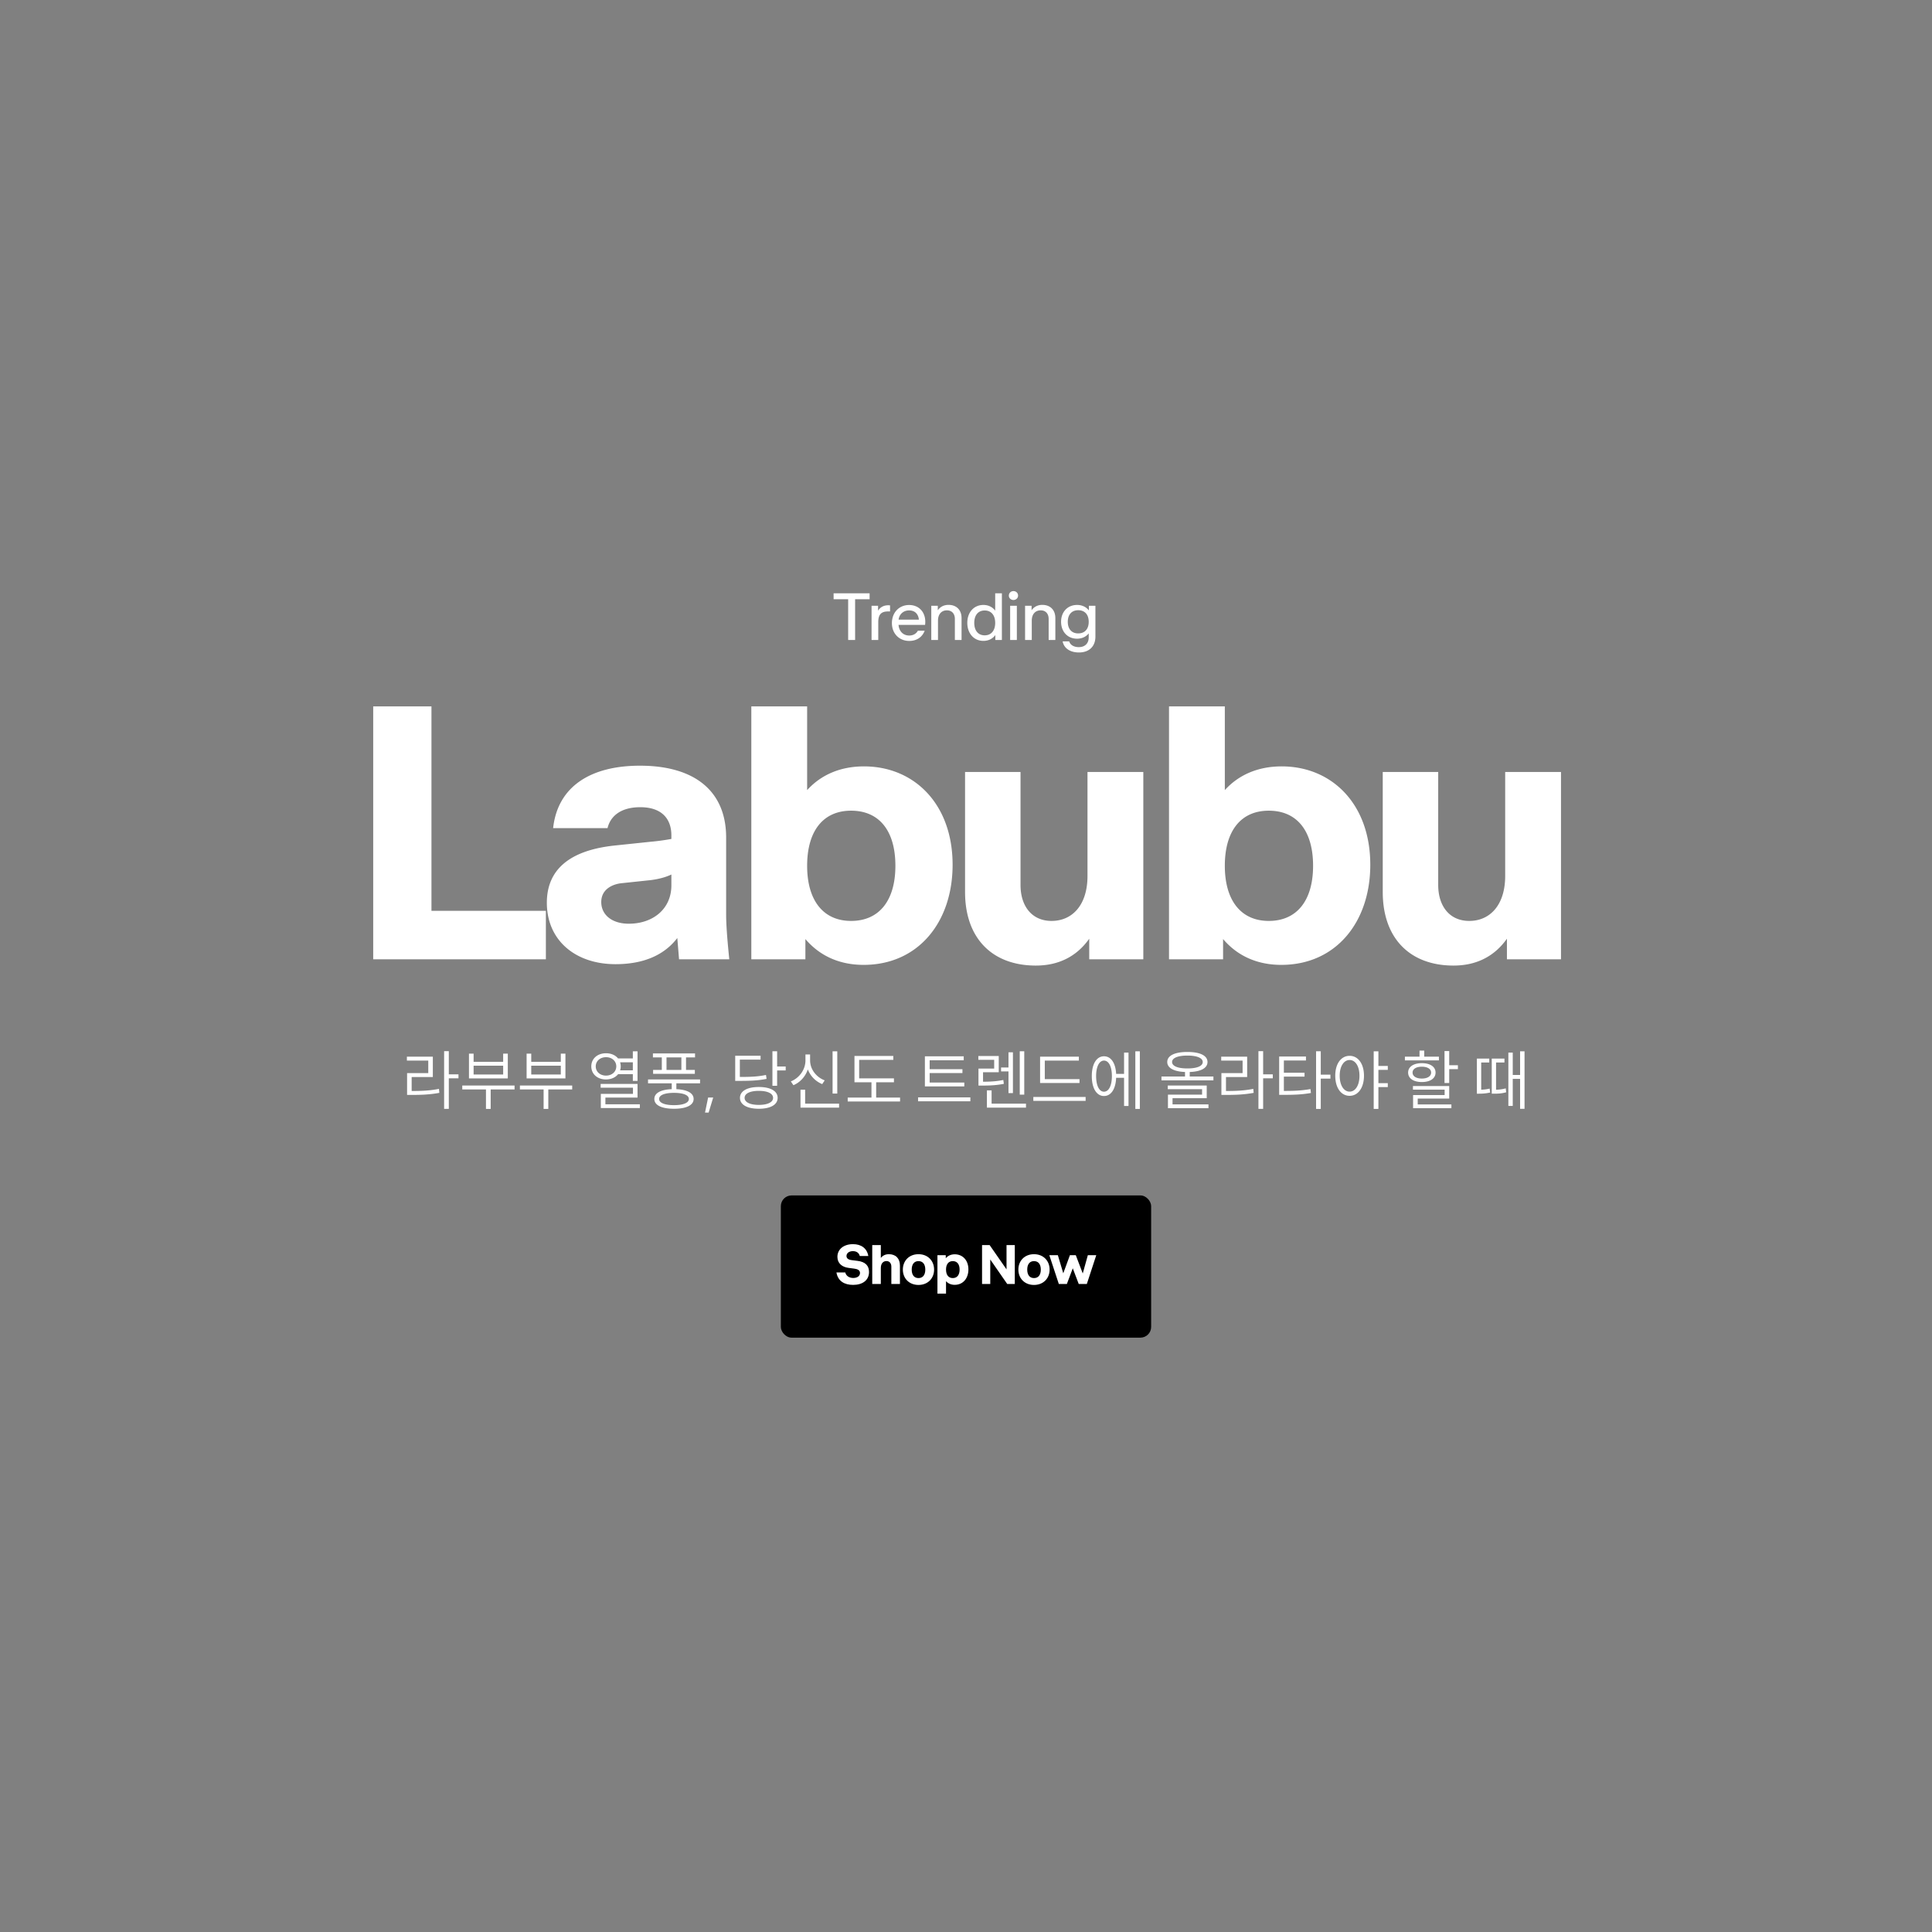 <svg width="720" height="720" viewBox="0 0 720 720" fill="none" xmlns="http://www.w3.org/2000/svg"><rect x="0" y="0" width="720" height="720" fill="#808080" stroke="none"/><path d="M316.084 238.5v-15.192h-5.424V221.1h13.416v2.208h-5.4V238.5h-2.592zm8.721 0v-12.744h2.424v1.824c.816-1.296 2.088-2.016 3.816-2.016.24 0 .456.024.648.048v2.256h-.744c-2.52 0-3.648 1.104-3.648 3.984v6.648h-2.496zm14.063.36c-3.768 0-6.48-2.76-6.48-6.648 0-3.96 2.712-6.744 6.408-6.744 4.08 0 6.504 3.216 5.952 7.416h-9.888c.192 2.424 1.776 3.96 3.984 3.96 1.512 0 2.64-.72 3.216-1.8h2.544c-.84 2.28-2.88 3.816-5.736 3.816zm-3.984-7.944h7.56c-.216-2.064-1.464-3.432-3.648-3.432-2.16 0-3.648 1.44-3.912 3.432zm12.182 7.584v-12.744h2.424v1.68c.912-1.32 2.304-2.016 4.008-2.016 2.928 0 4.848 1.872 4.848 4.92v8.16h-2.496v-7.848c0-1.824-1.008-3.192-2.976-3.192-1.944 0-3.312 1.368-3.312 3.84v7.2h-2.496zm19.42.336c-3.6 0-6-2.832-6-6.72 0-3.984 2.496-6.672 6-6.672 1.872 0 3.384.792 4.392 2.112V221.1h2.496v17.4h-2.448v-1.824c-1.008 1.368-2.544 2.16-4.44 2.16zm-3.408-6.696c0 2.856 1.464 4.632 3.888 4.632s3.912-1.776 3.912-4.632c0-2.88-1.488-4.632-3.912-4.632s-3.888 1.752-3.888 4.632zm12.894-10.176c0-.96.744-1.68 1.728-1.68.96 0 1.704.72 1.704 1.68 0 .936-.792 1.632-1.704 1.632-.984 0-1.728-.696-1.728-1.632zm.48 16.536v-12.744h2.496V238.5h-2.496zm5.564 0v-12.744h2.424v1.68c.912-1.32 2.304-2.016 4.008-2.016 2.928 0 4.848 1.872 4.848 4.92v8.16H390.8v-7.848c0-1.824-1.008-3.192-2.976-3.192-1.944 0-3.312 1.368-3.312 3.84v7.2h-2.496zm20.068 4.656c-3.168 0-5.544-1.464-6.072-4.128h2.448c.408 1.344 1.752 2.136 3.576 2.136 2.376 0 3.696-1.488 3.696-3.6v-1.512c-1.008 1.248-2.52 1.968-4.344 1.968-3.576 0-5.952-2.64-5.952-6.312 0-3.72 2.472-6.264 5.952-6.264 1.896 0 3.408.768 4.416 2.04v-1.728h2.424v11.472c0 3.624-2.28 5.928-6.144 5.928zm-4.152-11.424c0 2.688 1.464 4.32 3.888 4.32 2.448 0 3.912-1.632 3.912-4.32 0-2.688-1.464-4.32-3.912-4.32-2.424 0-3.888 1.632-3.888 4.32zM139.083 357.5v-94.25h21.71v76.18h42.64v18.07h-64.35zm90.32 1.82c-15.08 0-25.61-8.97-25.61-22.88 0-12.35 8.45-19.5 25.09-21.32l13.65-1.43c2.99-.26 5.46-.65 7.67-1.04v-1.3c0-6.63-4.03-10.53-11.57-10.53-7.93 0-11.31 3.9-12.22 7.8h-20.28c1.69-15.47 13.91-23.27 32.37-23.27 20.41 0 32.11 9.49 32.11 26.78v28.73c0 4.68.65 11.44 1.17 16.64h-18.72l-.65-7.93c-5.07 6.63-13 9.75-23.01 9.75zm-5.33-23.14c0 4.68 3.9 8.06 10.27 8.06 8.97 0 15.86-5.46 15.86-14.3v-4.03c-2.21 1.04-4.68 1.69-7.67 2.08l-11.05 1.17c-2.34.26-7.41 1.69-7.41 7.02zm97.785 23.4c-9.23 0-16.51-3.51-21.71-9.62v7.54h-20.15v-94.25h20.8v31.2c5.07-5.59 12.22-8.84 21.19-8.84 18.72 0 33.02 14.04 33.02 36.66 0 21.45-12.87 37.31-33.15 37.31zm-21.06-36.92c0 12.87 5.98 20.54 16.38 20.54 10.53 0 16.51-7.67 16.51-20.54 0-13-5.98-20.54-16.51-20.54-10.4 0-16.38 7.54-16.38 20.54zm85.242 37.18c-16.25 0-26.39-10.14-26.39-27.43v-44.72h20.67v42.12c0 7.8 4.16 13.39 11.57 13.39 7.67 0 13.39-5.85 13.39-16.77v-38.74h20.8v69.81h-20.15v-7.67c-4.68 6.63-11.44 10.01-19.89 10.01zm91.477-.26c-9.23 0-16.51-3.51-21.71-9.62v7.54h-20.15v-94.25h20.8v31.2c5.07-5.59 12.22-8.84 21.19-8.84 18.72 0 33.02 14.04 33.02 36.66 0 21.45-12.87 37.31-33.15 37.31zm-21.06-36.92c0 12.87 5.98 20.54 16.38 20.54 10.53 0 16.51-7.67 16.51-20.54 0-13-5.98-20.54-16.51-20.54-10.4 0-16.38 7.54-16.38 20.54zm85.243 37.18c-16.25 0-26.39-10.14-26.39-27.43v-44.72h20.67v42.12c0 7.8 4.16 13.39 11.57 13.39 7.67 0 13.39-5.85 13.39-16.77v-38.74h20.8v69.81h-20.15v-7.67c-4.68 6.63-11.44 10.01-19.89 10.01zM170.86 400.388v1.464h-3.6v11.4h-1.752v-21.504h1.752v8.64h3.6zm-17.448.984v5.208c4.056 0 6.888-.144 10.176-.792l.144 1.488c-3.312.6-6.192.768-10.344.768h-1.68v-8.136h7.896v-4.656h-7.968v-1.464h9.672v7.584h-7.896zm35.83-8.712v9.24H174.77v-9.24h1.728v3.048h11.016v-3.048h1.728zm-1.728 7.776v-3.288h-11.016v3.288h11.016zm4.248 4.104v1.464h-8.904v7.248h-1.752v-7.248h-8.832v-1.464h19.488zm18.958-11.88v9.24h-14.472v-9.24h1.728v3.048h11.016v-3.048h1.728zm-1.728 7.776v-3.288h-11.016v3.288h11.016zm4.248 4.104v1.464h-8.904v7.248h-1.752v-7.248h-8.832v-1.464h19.488zm22.598-4.248h-5.472c-.984 1.248-2.592 1.968-4.512 1.992-3.216 0-5.496-2.016-5.496-4.872 0-2.88 2.28-4.896 5.496-4.896 1.896 0 3.504.72 4.464 1.92h5.52v-2.64h1.752v11.016h-1.752v-2.52zm-13.824-2.88c0 1.968 1.608 3.432 3.84 3.432 2.208 0 3.816-1.464 3.816-3.432s-1.608-3.432-3.816-3.432c-2.232 0-3.84 1.464-3.84 3.432zm13.824-1.536h-4.752c.144.48.24.984.24 1.536 0 .528-.072 1.008-.24 1.464h4.752v-3zm-10.224 15.648h12.84v1.416H223.91v-5.28h11.976v-2.304h-12.048v-1.416h13.752v5.088h-11.976v2.496zm21.022-12.792v-4.68h-3.312v-1.464h15.696v1.464h-3.36v4.68h3.288v1.464h-15.552v-1.464h3.24zm7.296 0v-4.68h-5.544v4.68h5.544zm6.96 4.992h-8.832v2.184c4.056.168 6.432 1.464 6.432 3.648 0 2.328-2.736 3.648-7.296 3.648-4.632 0-7.344-1.32-7.344-3.648 0-2.208 2.4-3.504 6.48-3.648v-2.184H241.5v-1.44h19.392v1.44zm-4.176 5.832c0-1.44-2.088-2.28-5.52-2.28-3.504 0-5.568.84-5.568 2.28s2.064 2.304 5.568 2.304c3.432 0 5.52-.864 5.52-2.304zm6.023 5.064l1.152-5.592h1.896l-1.704 5.592h-1.344zm26.874-17.16h3.192v1.464h-3.192v5.712h-1.752v-12.864h1.752v5.688zm-4.152 3.144l.216 1.464c-3.024.6-5.592.744-10.056.744h-1.632v-9.36h9.456v1.44h-7.728v6.456c4.344 0 6.84-.144 9.744-.744zm-2.664 4.488c4.344 0 7.008 1.512 7.008 4.056s-2.664 4.056-7.008 4.056c-4.344 0-7.032-1.512-7.032-4.056s2.688-4.056 7.032-4.056zm0 6.672c3.24 0 5.304-.984 5.304-2.616 0-1.656-2.064-2.616-5.304-2.616s-5.304.96-5.304 2.616c0 1.632 2.064 2.616 5.304 2.616zm29.23-19.968v15.744h-1.752v-15.744h1.752zm-4.68 10.824l-.936 1.392a9.606 9.606 0 01-5.352-5.472c-.912 2.664-2.88 4.848-5.376 5.88l-.96-1.416c3.168-1.248 5.448-4.392 5.448-7.824v-2.208h1.728v2.208c0 3.312 2.304 6.264 5.448 7.44zm-7.296 8.688h12.648v1.464h-14.376V406.1h1.728v5.208zm26.47-2.28h8.904v1.464h-19.512v-1.464h8.856v-5.688h-6.336v-9.816h14.472v1.464h-12.72v6.888h12.96v1.464h-6.624v5.688zm32.846-5.592v1.44h-14.688v-11.208h14.472v1.464h-12.696v3.336h12.216v1.44h-12.216v3.528h12.912zm-17.232 5.52h19.488v1.464h-19.488v-1.464zm39.574-17.184v16.176h-1.68v-16.176h1.68zm-5.88 15.6v-8.088h-2.76v-1.464h2.76v-5.664h1.656v15.216h-1.656zm-1.92-4.896l.192 1.44c-2.736.528-5.016.648-8.088.648h-1.368v-6.336h5.856v-3.264h-5.904v-1.416h7.608v6.048h-5.856v3.528c2.856 0 5.016-.144 7.56-.648zm-4.368 8.832h12.816v1.464h-14.568v-6.432h1.752v4.968zm32.759-9.144v1.44h-14.688v-9.816h14.448v1.464h-12.696v6.912H402.3zm-17.208 6.648h19.488v1.464h-19.488v-1.464zm38.014-17.016h1.68v21.456h-1.68v-21.456zm-4.2 8.4v-7.92h1.656v19.896h-1.656V401.66h-2.952c-.168 4.2-1.896 6.792-4.536 6.792-2.736 0-4.536-2.856-4.536-7.44 0-4.512 1.8-7.368 4.536-7.368 2.616 0 4.32 2.496 4.536 6.552h2.952zm-7.488 6.648c1.8 0 2.952-2.28 2.952-5.832 0-3.48-1.152-5.76-2.952-5.76-1.776 0-2.928 2.28-2.928 5.76 0 3.552 1.152 5.832 2.928 5.832zm31.958-5.664h8.832v1.44H432.84v-1.44h8.784v-1.68c-4.152-.168-6.624-1.488-6.624-3.72 0-2.4 2.808-3.744 7.512-3.744S450 393.38 450 395.78c0 2.256-2.448 3.576-6.624 3.72v1.68zm-6.576-5.4c0 1.512 2.112 2.4 5.712 2.4 3.576 0 5.712-.888 5.712-2.4 0-1.488-2.136-2.4-5.712-2.4-3.6 0-5.712.912-5.712 2.4zm.168 13.488v2.304h13.392v1.416h-15.096v-5.04h12.72v-2.04h-12.792v-1.368h14.52v4.728h-12.744zm37.366-8.88v1.464h-3.6v11.4h-1.752v-21.504h1.752v8.64h3.6zm-17.448.984v5.208c4.056 0 6.888-.144 10.176-.792l.144 1.488c-3.312.6-6.192.768-10.344.768h-1.68v-8.136h7.896v-4.656h-7.968v-1.464h9.672v7.584h-7.896zm38.926-.888v1.488h-3.6v11.28h-1.752v-21.48h1.752v8.712h3.6zm-17.352.744v5.328c3.984 0 6.672-.12 9.912-.696l.168 1.464c-3.312.576-6.096.696-10.176.696h-1.656v-14.28h9.984v1.464h-8.232v4.584h7.704v1.44h-7.704zm38.734-2.52h-3.504v4.944h3.504v1.464h-3.504v8.136h-1.752v-21.456h1.752v5.448h3.504v1.464zm-14.232-5.232c3.12 0 5.352 2.904 5.352 7.416 0 4.56-2.232 7.488-5.352 7.488-3.144 0-5.352-2.928-5.352-7.488 0-4.512 2.208-7.416 5.352-7.416zm0 13.344c2.16 0 3.672-2.376 3.672-5.928 0-3.504-1.512-5.856-3.672-5.856s-3.696 2.352-3.696 5.856c0 3.552 1.536 5.928 3.696 5.928zm33.278-13.032v1.392h-12.672v-1.392h5.448v-2.256h1.752v2.256h5.472zm3.84 3.192h3.24v1.464h-3.24v5.16h-1.752V391.7h1.752v5.28zm-5.088 2.736c0 2.184-1.992 3.528-5.112 3.528-3.096 0-5.112-1.344-5.112-3.528 0-2.16 2.016-3.504 5.112-3.504 3.12 0 5.112 1.344 5.112 3.504zm-8.568 0c0 1.368 1.368 2.232 3.456 2.232s3.456-.864 3.456-2.232c0-1.344-1.368-2.184-3.456-2.184s-3.456.84-3.456 2.184zm1.92 9.696v2.184h12.552v1.392h-14.28v-4.896h11.76v-2.016h-11.808v-1.344h13.512v4.68h-11.736zm38.15-17.616h1.656v21.432h-1.656v-11.16h-2.736v10.08h-1.632v-19.872h1.632v8.328h2.736v-8.808zm-14.496 4.176V406.1c.84-.024 1.944-.12 3.144-.408l.192 1.464c-1.824.408-3.24.432-4.128.432h-.816v-13.08h4.608v1.464h-3zm5.544 0v10.152c1.008-.048 2.28-.144 3.6-.528l.168 1.464c-1.776.504-3.288.528-4.512.528h-.864v-13.08h4.728v1.464h-3.12z" fill="#fff"/><rect x="291" y="445.5" width="138" height="53" rx="4" fill="#000"/><path d="M317.917 478.84c-3.24 0-5.66-1.42-6.2-4.64h3.28c.42 1.56 1.78 2.06 3 2.06 1.32 0 2.5-.6 2.5-1.86 0-1.1-1.04-1.48-2.16-1.62l-2.12-.28c-2.38-.3-4.14-1.68-4.14-4.1 0-2.84 2.34-4.74 5.8-4.74 3.14 0 5.24 1.6 5.72 4.42h-3.18c-.28-1.1-1.14-1.82-2.56-1.82-1.46 0-2.4.78-2.4 1.82 0 1.22 1.36 1.46 2 1.54l2.08.26c3.1.36 4.32 1.94 4.32 4.14 0 3.06-2.36 4.82-5.94 4.82zm7.142-.34V464h3.2v4.8c.72-.92 1.74-1.4 3-1.4 2.52 0 4.12 1.56 4.12 4.22v6.88h-3.2v-6.46c0-1.2-.64-2.08-1.82-2.08-1.22 0-2.1.9-2.1 2.58v5.96h-3.2zm17.231.36c-3.46 0-5.82-2.42-5.82-5.72 0-3.32 2.36-5.74 5.82-5.74 3.46 0 5.82 2.42 5.82 5.74 0 3.3-2.36 5.72-5.82 5.72zm-2.52-5.72c0 2 .92 3.16 2.52 3.16 1.62 0 2.54-1.16 2.54-3.16s-.92-3.16-2.54-3.16c-1.6 0-2.52 1.16-2.52 3.16zm16.027 5.68c-1.36 0-2.46-.5-3.24-1.36v4.64h-3.2v-14.34h3.1v1.16c.78-.94 1.92-1.48 3.36-1.48 2.88 0 5.08 2.16 5.08 5.64 0 3.3-1.98 5.74-5.1 5.74zm-3.24-5.68c0 1.98.92 3.16 2.52 3.16 1.62 0 2.54-1.18 2.54-3.16 0-2-.92-3.16-2.54-3.16-1.6 0-2.52 1.16-2.52 3.16zm13.426 5.36V464h2.82l6.3 9.06V464h3.08v14.5h-2.82l-6.32-9.12v9.12h-3.06zm19.357.36c-3.46 0-5.82-2.42-5.82-5.72 0-3.32 2.36-5.74 5.82-5.74 3.46 0 5.82 2.42 5.82 5.74 0 3.3-2.36 5.72-5.82 5.72zm-2.52-5.72c0 2 .92 3.16 2.52 3.16 1.62 0 2.54-1.16 2.54-3.16s-.92-3.16-2.54-3.16c-1.6 0-2.52 1.16-2.52 3.16zm11.772 5.36l-3.54-10.74h3.18l2.02 6.76 2.48-6.76h2.18l2.6 6.82 1.9-6.82h3.14l-3.52 10.74h-3.02l-2.22-5.84-2.2 5.84h-3z" fill="#fff"/></svg>
